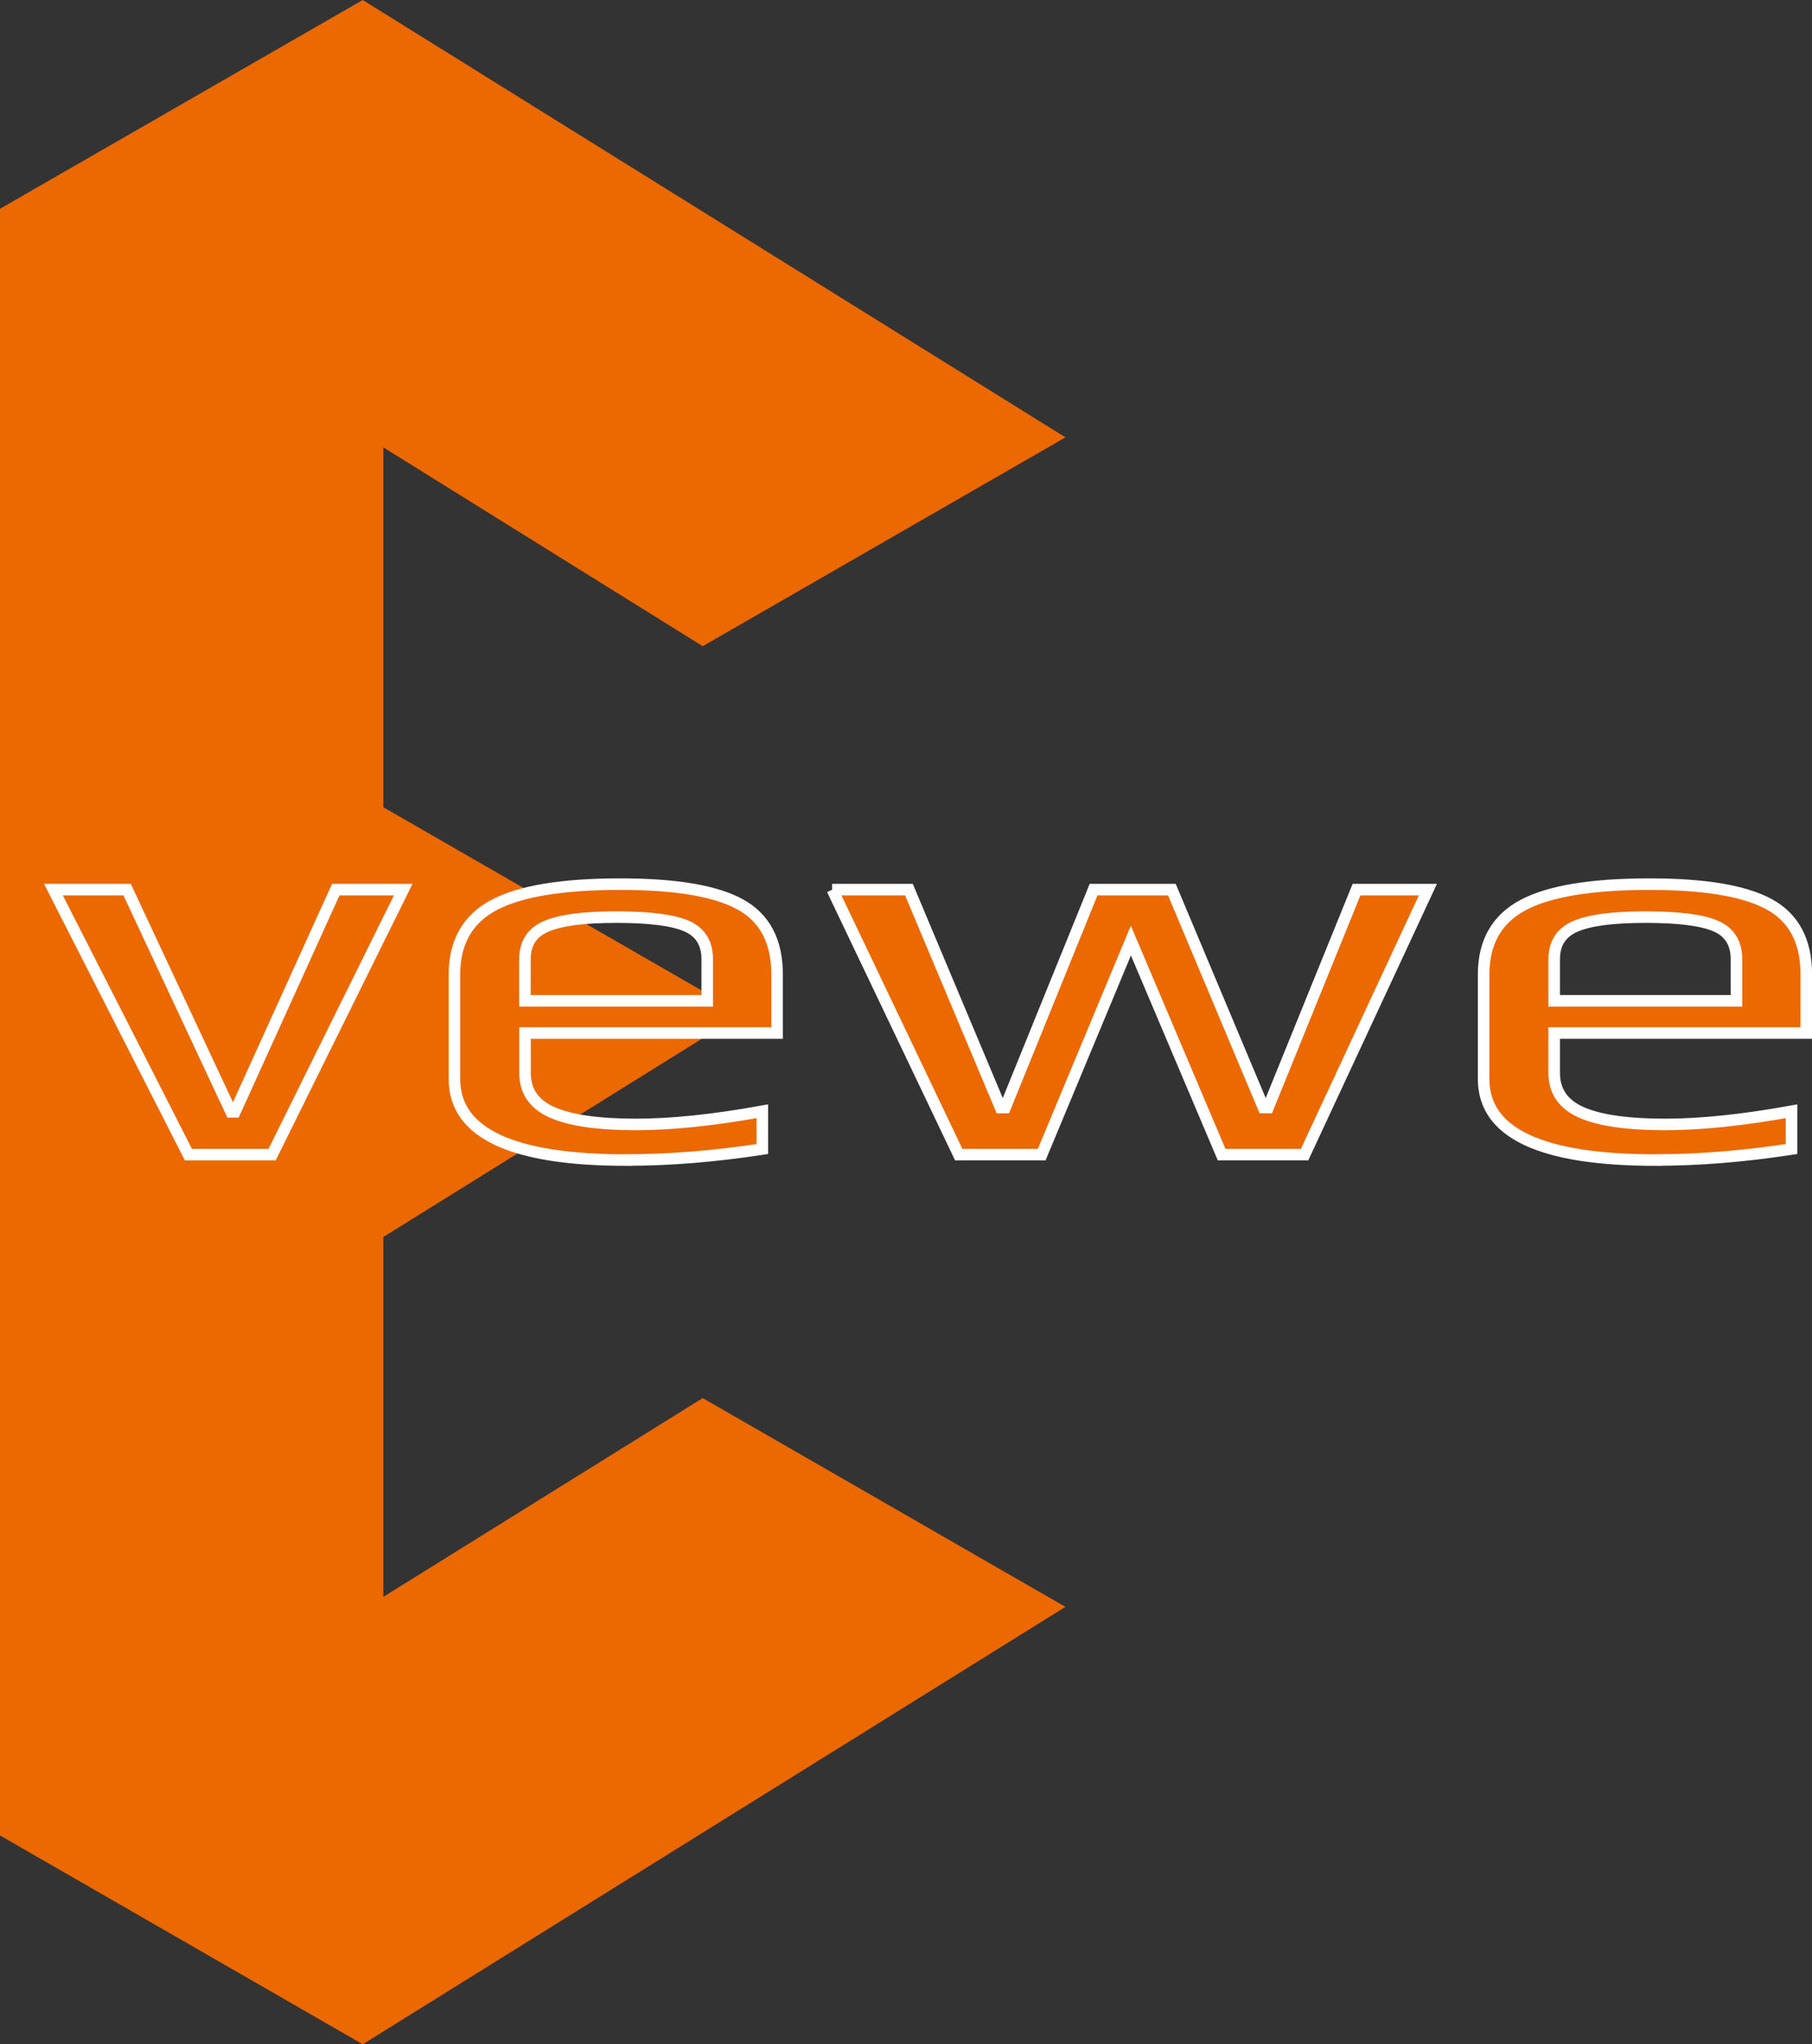 <svg viewBox="0 0 313.76 353.97" xmlns="http://www.w3.org/2000/svg" data-name="Layer 2" id="Layer_2">
  <rect x="0" y="0" width="313.76" height="353.97" fill="#333333" stroke="none"/>
  <defs>
    <style>
      .cls-1 {
        stroke-width: 0px;
      }

      .cls-1, .cls-2 {
        fill: #ec6801;
        fill-rule: evenodd;
      }

      .cls-2 {
        stroke: #fff;
        stroke-miterlimit: 10;
        stroke-width: 2px;
      }
    </style>
  </defs>
  <g data-name="Layer 1" id="Layer_1-2">
    <g>
      <polygon points="0 317.81 62.81 353.97 184.49 278.23 121.68 242.08 66.37 276.5 66.37 214.19 128.5 175.53 66.37 139.77 66.37 77.46 121.68 111.89 184.49 75.73 62.81 0 0 36.15 0 317.81" class="cls-1"></polygon>
      <path d="M9.25,154.04h12.76l18,38.48h.67l17.46-38.48h11.68l-22.7,45.88h-14.5l-23.37-45.88h0ZM108.5,200.87c-19.88,0-29.81-4.68-29.81-14.03v-18.11c0-5.56,2.26-9.56,6.78-11.99,4.52-2.43,11.84-3.65,21.96-3.65,9.58,0,16.5,1.17,20.75,3.51,4.25,2.34,6.38,6.38,6.38,12.13v10.14h-43.65v6.92c0,3.16,1.57,5.43,4.7,6.82,3.13,1.39,7.97,2.09,14.5,2.09,6.18,0,13.47-.76,21.89-2.28v6.54c-8.24,1.26-16.07,1.9-23.5,1.9h0ZM122.46,173.29v-7.2c0-2.78-1.19-4.69-3.56-5.73-2.37-1.04-6.42-1.56-12.15-1.56s-9.58.52-12.09,1.56c-2.51,1.04-3.76,2.95-3.76,5.73v7.2h31.56ZM144.09,154.04h13.3l15.85,37.73h.81l15.31-37.73h13.56l15.85,37.73h.81l15.31-37.73h12.36l-21.35,45.88h-14.37l-15.71-37.06-15.44,37.06h-14.37l-21.89-45.88h0ZM286.71,200.87c-19.88,0-29.81-4.68-29.81-14.03v-18.11c0-5.56,2.26-9.56,6.78-11.99,4.52-2.43,11.84-3.65,21.96-3.65,9.58,0,16.5,1.17,20.75,3.51,4.25,2.34,6.38,6.38,6.38,12.13v10.14h-43.65v6.92c0,3.16,1.57,5.43,4.7,6.82,3.13,1.39,7.97,2.09,14.5,2.09,6.18,0,13.47-.76,21.89-2.28v6.54c-8.24,1.26-16.07,1.9-23.5,1.9h0ZM300.68,173.29v-7.2c0-2.78-1.19-4.69-3.56-5.73-2.37-1.04-6.42-1.56-12.15-1.56s-9.58.52-12.09,1.56c-2.51,1.04-3.76,2.95-3.76,5.73v7.2h31.56Z" class="cls-2"></path>
    </g>
  </g>
</svg>